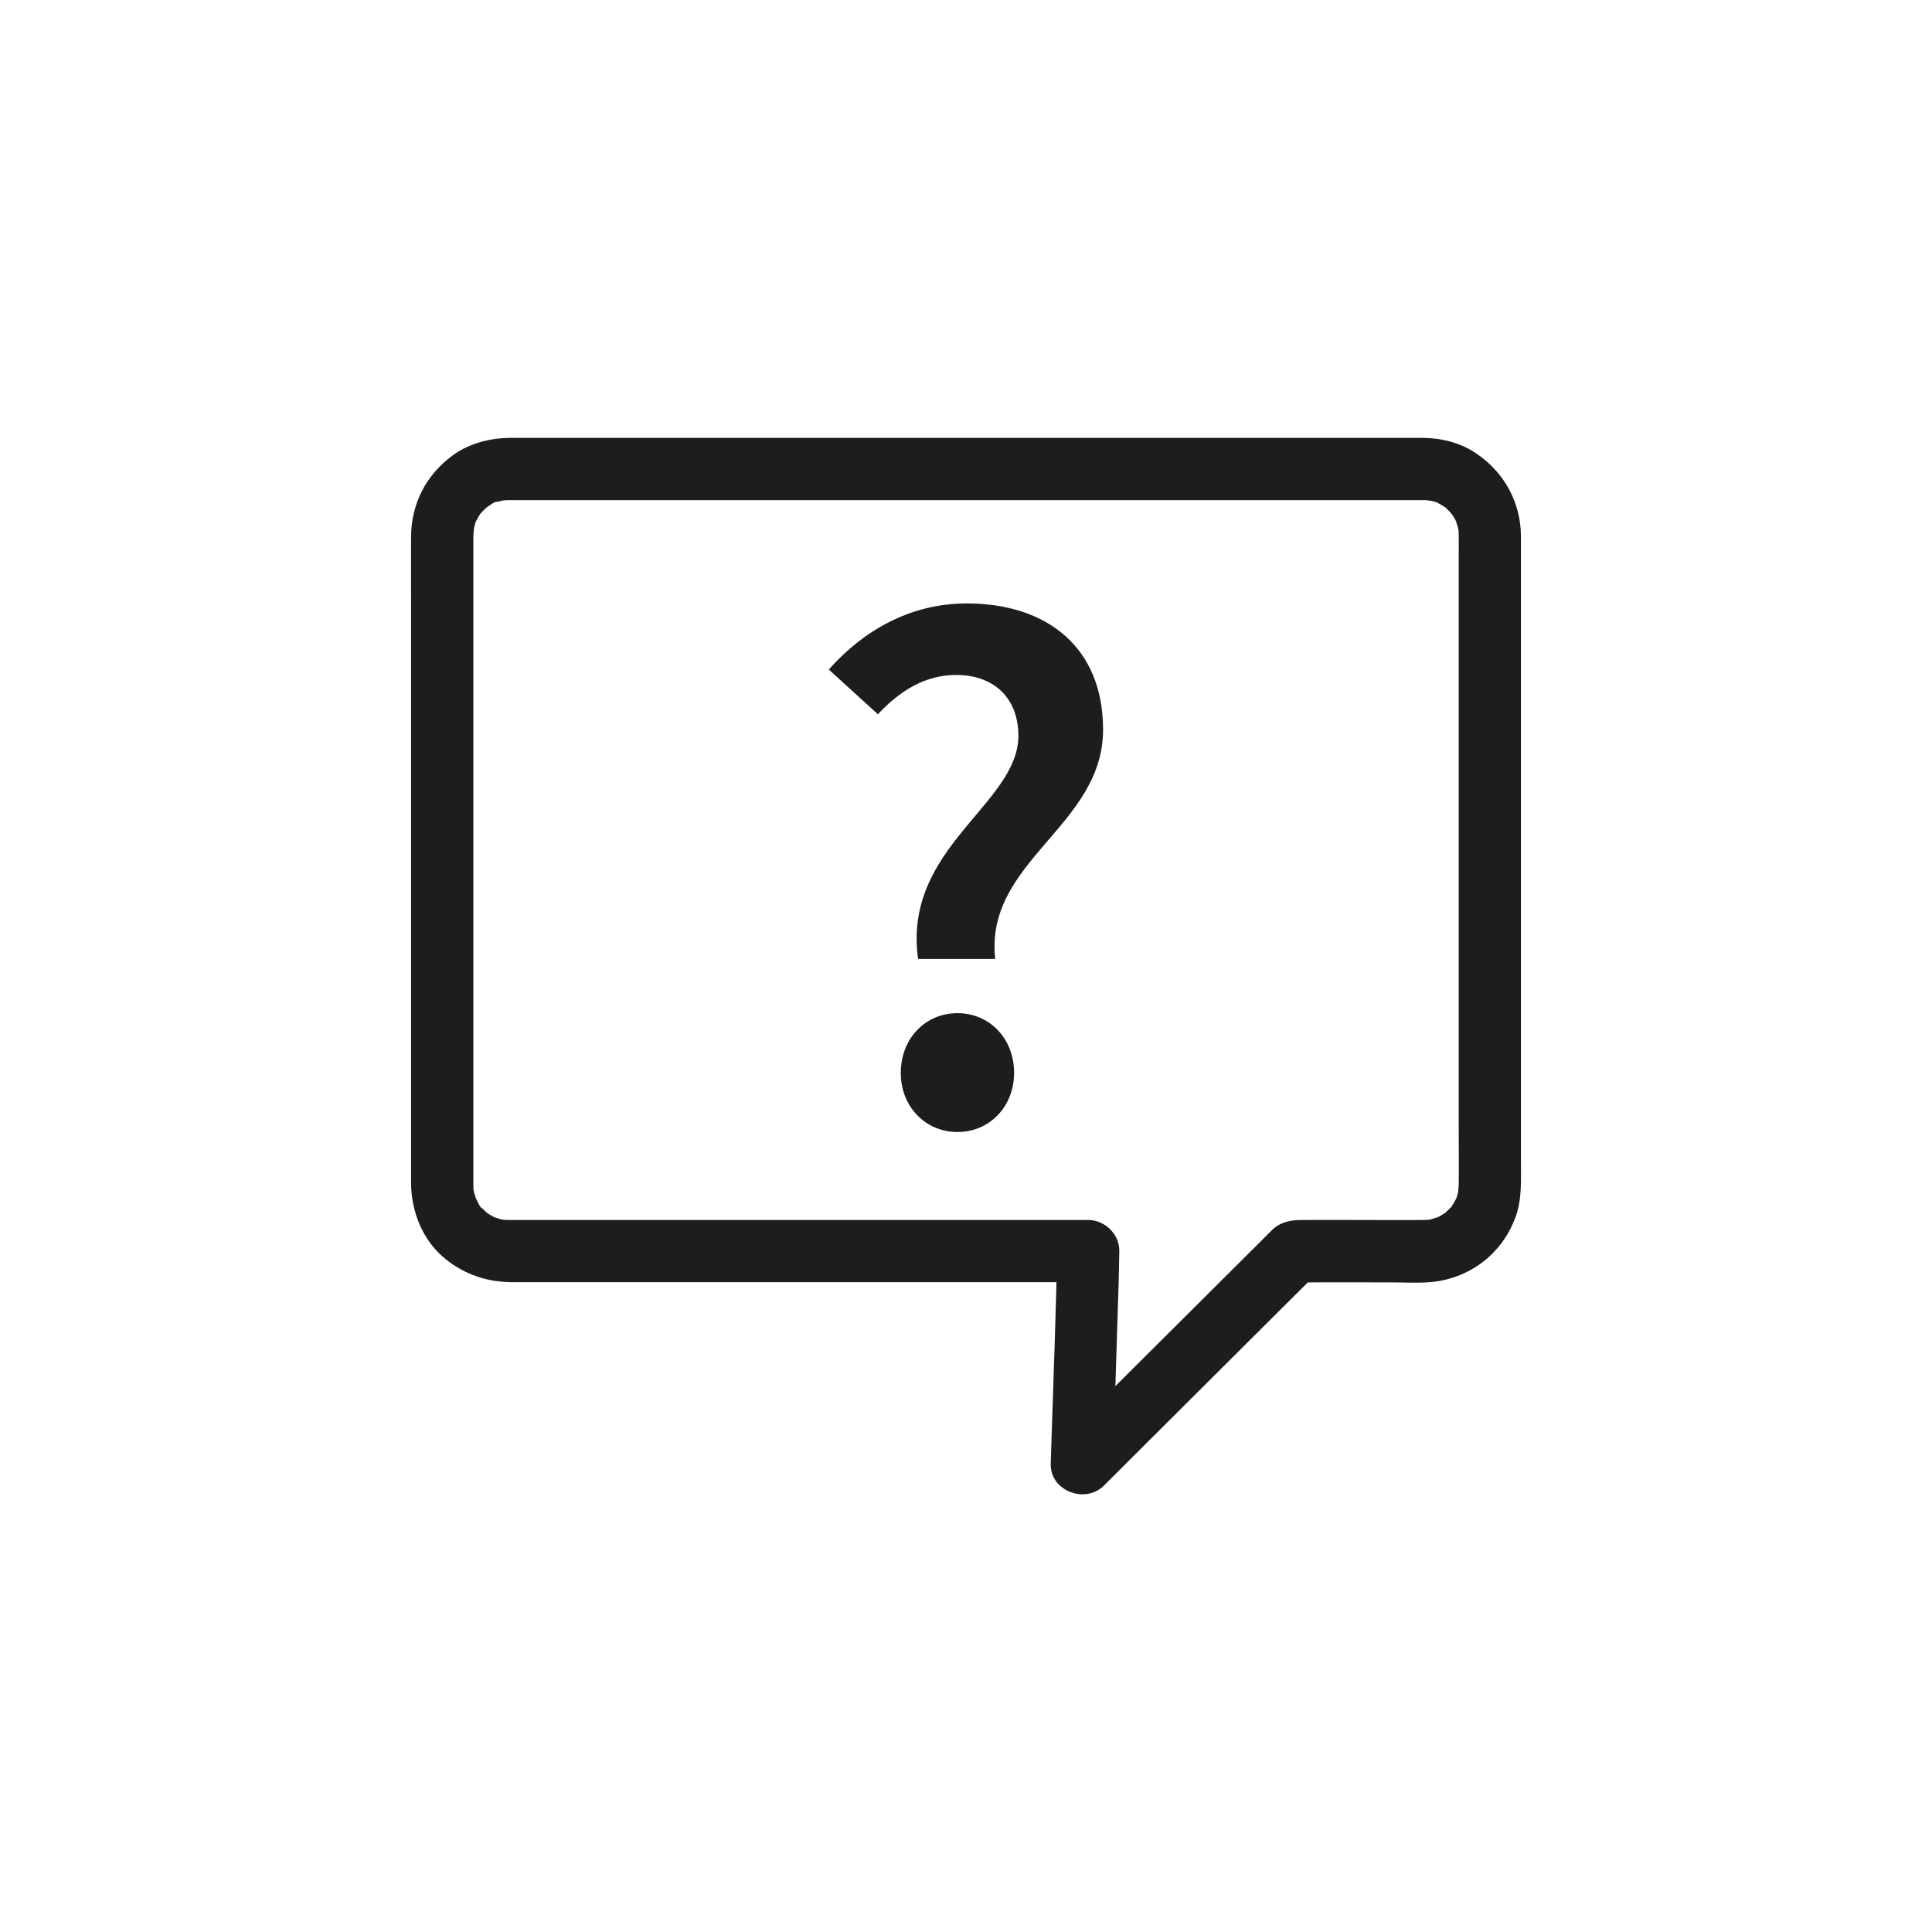 <?xml version="1.0" encoding="UTF-8"?>
<!-- Generator: Adobe Illustrator 24.0.3, SVG Export Plug-In . SVG Version: 6.00 Build 0)  -->
<svg preserveAspectRatio="xMidYMid slice" width="100px" height="100px" xmlns="http://www.w3.org/2000/svg" xmlns:xlink="http://www.w3.org/1999/xlink" version="1.1" id="Laag_1" x="0px" y="0px" viewBox="0 0 188.23 188.23" style="enable-background:new 0 0 188.23 188.23;" xml:space="preserve">
<style type="text/css">
	.st0{fill:#1D1D1B;}
</style>
<title>icoon web</title>
<g>
	<path class="st0" d="M99.22,71.67c0-3.5-2.23-5.91-6.06-5.91c-3,0-5.46,1.51-7.63,3.83l-4.78-4.36c3.31-3.74,7.87-6.44,13.45-6.44   c7.75,0,13.27,4.24,13.27,12.29c0,9.44-11.55,12.79-10.51,22.35h-7.51C87.91,82.59,99.22,78.38,99.22,71.67z M87.76,104.53   c0-3.35,2.4-5.82,5.52-5.82c3.12,0,5.52,2.46,5.52,5.82c0,3.29-2.4,5.76-5.52,5.76C90.17,110.29,87.76,107.82,87.76,104.53z"></path>
</g>
<path class="st0" d="M138.72,42.66c-1.19,0-2.39,0-3.58,0c-3.16,0-6.33,0-9.49,0c-4.51,0-9.01,0-13.52,0c-5.22,0-10.45,0-15.67,0  c-5.31,0-10.63,0-15.94,0c-4.78,0-9.56,0-14.34,0c-3.62,0-7.24,0-10.86,0c-1.83,0-3.66,0-5.49,0c-2.03,0-4.07,0.5-5.73,1.71  c-2.58,1.89-4.04,4.71-4.05,7.92c-0.01,2.16,0,4.31,0,6.47c0,4.34,0,8.68,0,13.02c0,5.29,0,10.57,0,15.86c0,5.01,0,10.02,0,15.03  c0,3.44,0,6.88,0,10.32c0,0.75,0,1.5,0,2.25c0.01,2.81,1.13,5.64,3.36,7.43c1.91,1.53,4.1,2.25,6.54,2.25c0.96,0,1.92,0,2.88,0  c3.88,0,7.77,0,11.65,0c5.21,0,10.42,0,15.63,0c4.98,0,9.97,0,14.95,0c3.2,0,6.41,0,9.61,0c0.45,0,0.9,0,1.35,0  c-1.01-1.01-2.02-2.02-3.03-3.03c-0.1,5.97-0.34,11.94-0.53,17.91c-0.03,0.93-0.06,1.86-0.09,2.8c-0.08,2.66,3.36,3.96,5.18,2.14  c2.34-2.33,4.68-4.66,7.01-6.99c3.73-3.71,7.46-7.43,11.18-11.14c0.86-0.85,1.71-1.71,2.57-2.56c-0.71,0.3-1.43,0.59-2.14,0.89  c3.13-0.02,6.26,0,9.39,0c1.19,0,2.4,0.07,3.59-0.01c3.92-0.26,7.21-2.72,8.53-6.42c0.61-1.71,0.5-3.56,0.5-5.34  c0-2.52,0-5.04,0-7.56c0-7.85,0-15.7,0-23.54c0-7.53,0-15.06,0-22.59c0-2.08,0-4.16,0-6.24c0-0.36,0-0.72,0-1.08  c-0.04-3.24-1.63-6.12-4.29-7.94C142.39,43.17,140.52,42.69,138.72,42.66c-1.59-0.03-3.1,1.41-3.03,3.03c0.07,1.66,1.33,3,3.03,3.03  c0.11,0,0.21,0,0.32,0.01c0.13,0.01,0.56-0.04,0.12-0.01c-0.42,0.03,0.13,0.03,0.3,0.08c0.03,0.01,0.68,0.16,0.68,0.21  c0,0.03-0.56-0.28-0.26-0.11c0.14,0.08,0.3,0.14,0.44,0.23c0.17,0.1,0.34,0.21,0.51,0.31c0.42,0.26-0.39-0.4,0.08,0.08  c0.16,0.16,0.32,0.33,0.49,0.49c0.09,0.09,0.3,0.21,0.01,0c-0.29-0.21,0.01,0.02,0.11,0.18c0.11,0.17,0.21,0.34,0.3,0.52  c0.05,0.09,0.08,0.18,0.13,0.27c0.19,0.34-0.15-0.55-0.08-0.17c0.03,0.19,0.13,0.39,0.17,0.58c0.03,0.13,0.05,0.27,0.09,0.4  c0.09,0.38-0.02-0.59-0.03-0.19c0,0.2,0.02,0.39,0.02,0.59c0.01,0.65,0,1.3,0,1.95c0,3.45,0,6.89,0,10.34c0,5.15,0,10.31,0,15.46  c0,5.5,0,10.99,0,16.49c0,4.4,0,8.8,0,13.2c0,1.94,0.02,3.88,0,5.82c0,0.01,0,0.02,0,0.02c0,0.16-0.08,0.48-0.03,0.63  c-0.02-0.07,0.14-0.72,0.02-0.19c-0.03,0.13-0.06,0.27-0.09,0.4c-0.03,0.1-0.06,0.19-0.09,0.29c-0.01,0.03-0.02,0.06-0.03,0.1  c-0.09,0.25-0.09,0.25,0.01,0.01c-0.04-0.16,0.13-0.24-0.01,0.01c-0.05,0.09-0.09,0.18-0.14,0.27c-0.11,0.21-0.24,0.4-0.36,0.59  c-0.09,0.14-0.25,0.2,0,0.01c0.36-0.26-0.06,0.05-0.15,0.14c-0.14,0.14-0.28,0.27-0.42,0.41c-0.35,0.35,0.48-0.29-0.09,0.07  c-0.2,0.12-0.39,0.25-0.6,0.35c-0.09,0.04-0.19,0.08-0.27,0.13c-0.3,0.18,0.51-0.14,0.17-0.08c-0.23,0.04-0.45,0.15-0.68,0.2  c-0.1,0.02-0.2,0.04-0.3,0.06c-0.4,0.1,0.61-0.03,0.19-0.03c-0.19,0-0.39,0.02-0.58,0.02c-2.01,0.02-4.02,0-6.04,0  c-1.92,0-3.84-0.01-5.76,0c-1.06,0-2.01,0.15-2.85,0.89c-0.06,0.05-0.11,0.11-0.16,0.16c-0.35,0.34-0.69,0.69-1.04,1.04  c-3.33,3.32-6.66,6.64-9.99,9.95c-3.03,3.02-6.05,6.03-9.08,9.05c-0.17,0.17-0.34,0.33-0.5,0.5c1.73,0.71,3.45,1.43,5.18,2.14  c0.19-5.9,0.37-11.8,0.56-17.7c0.03-1,0.04-2,0.06-3c0.03-1.64-1.41-3.03-3.03-3.03c-1.75,0-3.51,0-5.26,0c-4.23,0-8.46,0-12.69,0  c-5.24,0-10.48,0-15.72,0c-4.73,0-9.45,0-14.18,0c-2.7,0-5.4,0-8.09,0c-0.18,0-0.36,0-0.54,0c-0.01,0-0.02,0-0.03,0  c-0.18,0-0.35-0.02-0.53-0.02c-0.33,0,0.27,0.04,0.29,0.05c-0.1-0.05-0.29-0.05-0.4-0.08c-0.23-0.05-0.45-0.16-0.68-0.2  c-0.35-0.06,0.01,0.01-0.01-0.01c-0.21-0.11-0.41-0.22-0.6-0.34c-0.08-0.05-0.16-0.13-0.25-0.17c-0.31-0.15,0.37,0.36,0.15,0.11  c-0.13-0.14-0.3-0.27-0.43-0.41c-0.07-0.07-0.13-0.15-0.2-0.22c-0.34-0.33,0.15,0.14,0.1,0.15c-0.15,0.02-0.58-0.98-0.65-1.11  c-0.17-0.3,0.14,0.26,0.11,0.26c-0.01,0-0.14-0.41-0.13-0.38c-0.06-0.2-0.1-0.39-0.15-0.59c-0.13-0.55,0.01,0.56,0-0.02  c0-0.14-0.01-0.28-0.01-0.42c0-0.12,0-0.24,0-0.37c0-2.34,0-4.68,0-7.02c0-4.4,0-8.8,0-13.2c0-5.23,0-10.46,0-15.68  c0-4.9,0-9.81,0-14.71c0-3.35,0-6.69,0-10.04c0-0.71,0-1.42,0-2.13c0-0.05,0-0.11,0-0.16c0-0.01,0-0.01,0-0.02  c0-0.16,0.08-0.48,0.03-0.63c0.01,0.02-0.12,0.62-0.04,0.29c0.04-0.17,0.07-0.33,0.11-0.5c0.01-0.05,0.15-0.58,0.18-0.58  c0.03,0-0.28,0.56-0.11,0.26c0.05-0.09,0.09-0.18,0.13-0.27c0.11-0.21,0.23-0.4,0.35-0.6c0.01-0.02,0.15-0.25,0.17-0.24  c0,0-0.45,0.5-0.1,0.15c0.14-0.14,0.27-0.29,0.41-0.42c0.04-0.04,0.28-0.27,0.3-0.26c0.03,0.02-0.52,0.34-0.22,0.17  c0.15-0.09,0.96-0.73,1.12-0.64c0.03,0.02-0.74,0.25-0.16,0.09c0.1-0.03,0.19-0.06,0.29-0.09c0.2-0.06,0.4-0.09,0.6-0.14  c0.32-0.08-0.28,0.04-0.29,0.04c0.07,0.02,0.24-0.02,0.31-0.02c0.11-0.01,0.21-0.01,0.32-0.01c0.03,0,0.05,0,0.08,0  c0.17,0,0.34,0,0.5,0c0.75,0,1.51,0,2.26,0c2.94,0,5.87,0,8.81,0c4.31,0,8.61,0,12.92,0c5.11,0,10.22,0,15.34,0  c5.29,0,10.58,0,15.87,0c4.84,0,9.68,0,14.52,0c3.83,0,7.66,0,11.49,0c2.19,0,4.37,0,6.56,0c0.29,0,0.57,0,0.86,0  c1.59,0,3.1-1.39,3.03-3.03C141.68,44.05,140.42,42.66,138.72,42.66z"></path>
</svg>
